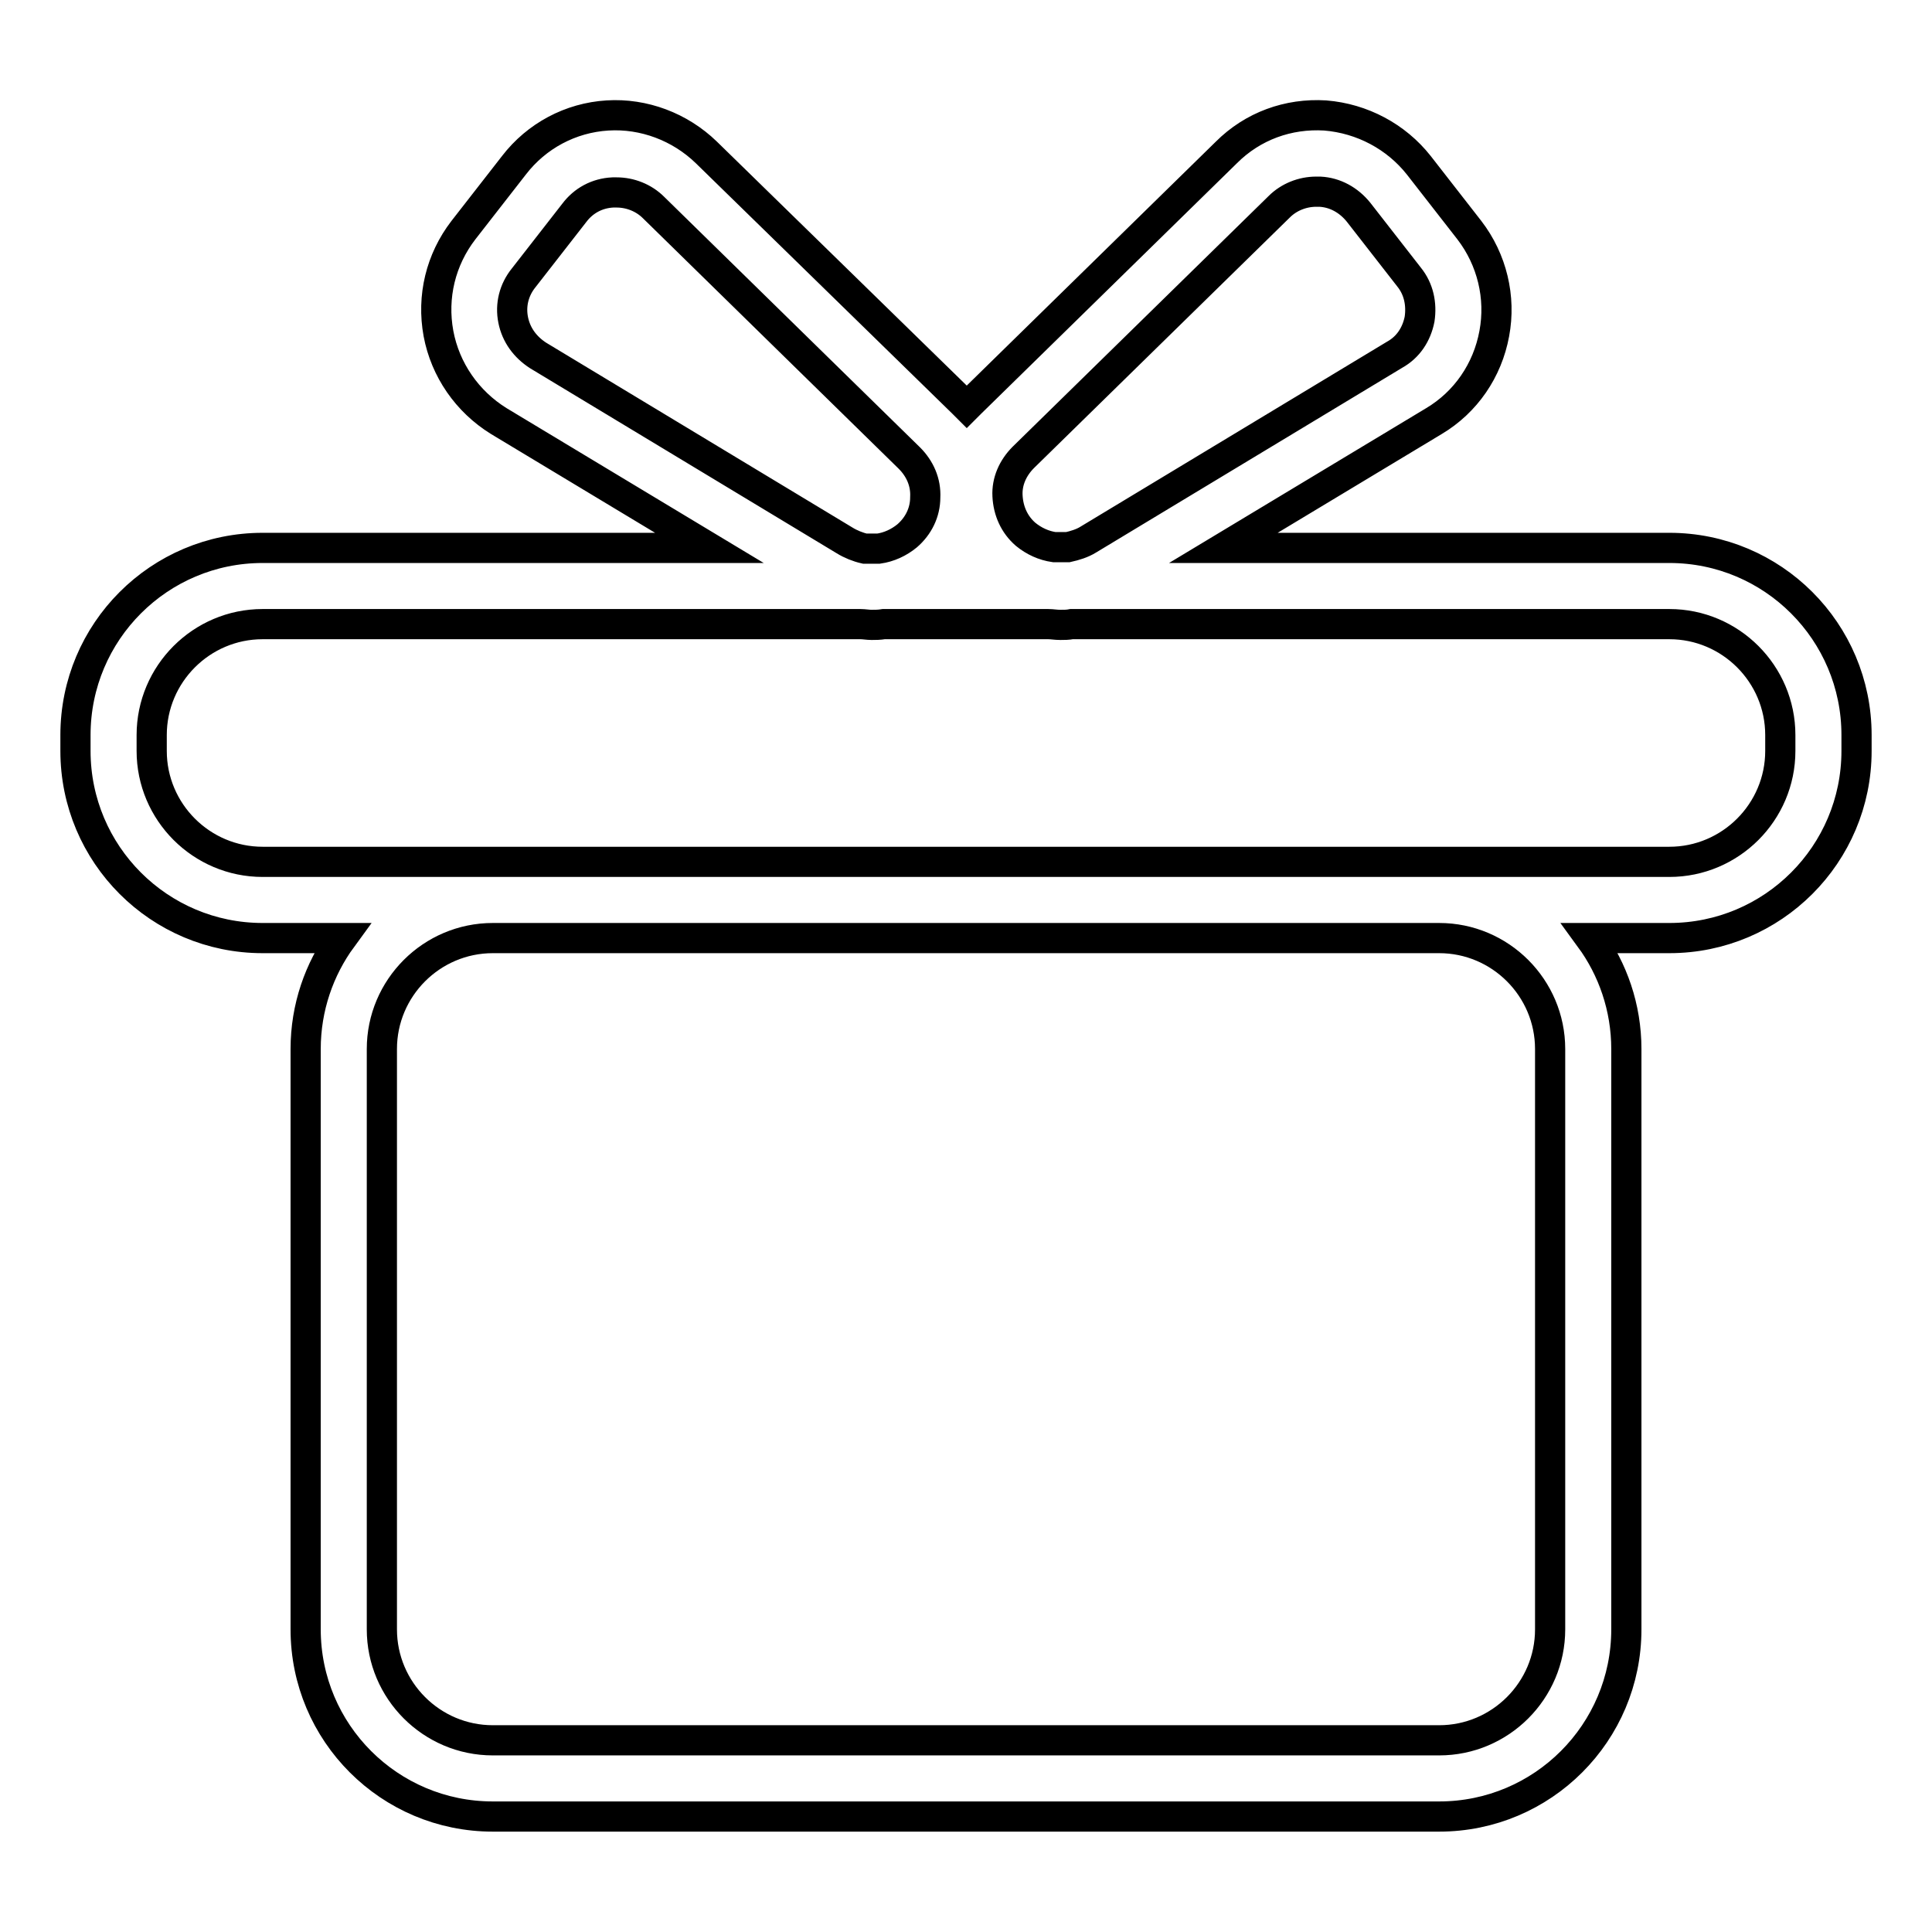 <?xml version="1.0" encoding="utf-8"?>
<!-- Svg Vector Icons : http://www.onlinewebfonts.com/icon -->
<!DOCTYPE svg PUBLIC "-//W3C//DTD SVG 1.1//EN" "http://www.w3.org/Graphics/SVG/1.1/DTD/svg11.dtd">
<svg version="1.1" xmlns="http://www.w3.org/2000/svg" xmlns:xlink="http://www.w3.org/1999/xlink" x="0px" y="0px" viewBox="0 0 256 256" enable-background="new 0 0 256 256" xml:space="preserve">
<g> <path stroke-width="4" fill-opacity="0" stroke="#000000"  d="M221.2,72.6h-59.1l27.9-16.8c4.2-2.5,7.1-6.7,8-11.6c0.9-4.8-0.3-9.8-3.3-13.7l0,0l-6.7-8.6 c-3-3.8-7.5-6.2-12.4-6.6c-4.9-0.3-9.6,1.4-13.1,4.9l-33.9,33.2c-0.2,0.2-0.3,0.3-0.5,0.5c-0.2-0.2-0.3-0.3-0.5-0.5L93.6,20.2 c-3.5-3.4-8.3-5.2-13.1-4.9c-4.9,0.3-9.4,2.7-12.4,6.6l-6.7,8.6c-3,3.9-4.2,8.8-3.3,13.7c0.9,4.8,3.8,9,8,11.6l27.9,16.8H34.8 C21.1,72.6,10,83.7,10,97.4v2.1c0,13.7,11.1,24.8,24.8,24.8h10.5c-3,4.1-4.8,9.2-4.8,14.7v76.9c0,13.7,11.1,24.8,24.8,24.8h125.4 c13.7,0,24.8-11.1,24.8-24.8V139c0-5.5-1.8-10.6-4.8-14.7h10.5c13.7,0,24.8-11.1,24.8-24.8v-2.1C246,83.7,234.9,72.6,221.2,72.6z  M135.6,60.6l33.9-33.2c1.3-1.3,3.1-2,4.9-2c0.2,0,0.3,0,0.5,0c2,0.1,3.8,1.1,5.1,2.7l6.7,8.6h0c1.3,1.6,1.7,3.6,1.4,5.6 c-0.4,2-1.5,3.7-3.3,4.7l-40.6,24.5c-0.8,0.5-1.8,0.8-2.7,1h-1.8c-1.4-0.2-2.7-0.8-3.8-1.7c-1.5-1.3-2.3-3.1-2.4-5.1 C133.4,63.8,134.2,62,135.6,60.6L135.6,60.6z M111.9,71.6L71.3,47.1c-1.7-1.1-2.9-2.7-3.3-4.7c-0.4-2,0.1-4,1.4-5.6l6.7-8.6 c1.2-1.6,3-2.6,5.1-2.7c0.2,0,0.3,0,0.5,0c1.8,0,3.6,0.7,4.9,2l33.9,33.2c1.4,1.4,2.2,3.2,2.1,5.2c0,2-0.9,3.8-2.4,5.1 c-1.1,0.9-2.4,1.5-3.8,1.7h-1.8C113.7,72.5,112.7,72.1,111.9,71.6z M205.4,139v76.9c0,8.1-6.6,14.7-14.7,14.7H65.3 c-8.1,0-14.7-6.6-14.7-14.7V139c0-8.1,6.6-14.7,14.7-14.7h125.4C198.8,124.3,205.4,130.9,205.4,139L205.4,139z M235.9,99.5 c0,8.1-6.6,14.7-14.7,14.7H34.8c-8.1,0-14.7-6.6-14.7-14.7v-2.1c0-8.1,6.6-14.7,14.7-14.7H114c0.5,0,1,0.1,1.5,0.1 c0.5,0,1,0,1.6-0.1h21.8c0.5,0,1,0.1,1.6,0.1c0.5,0,1,0,1.5-0.1h79.2c8.1,0,14.7,6.6,14.7,14.7L235.9,99.5L235.9,99.5z"/></g>
</svg>